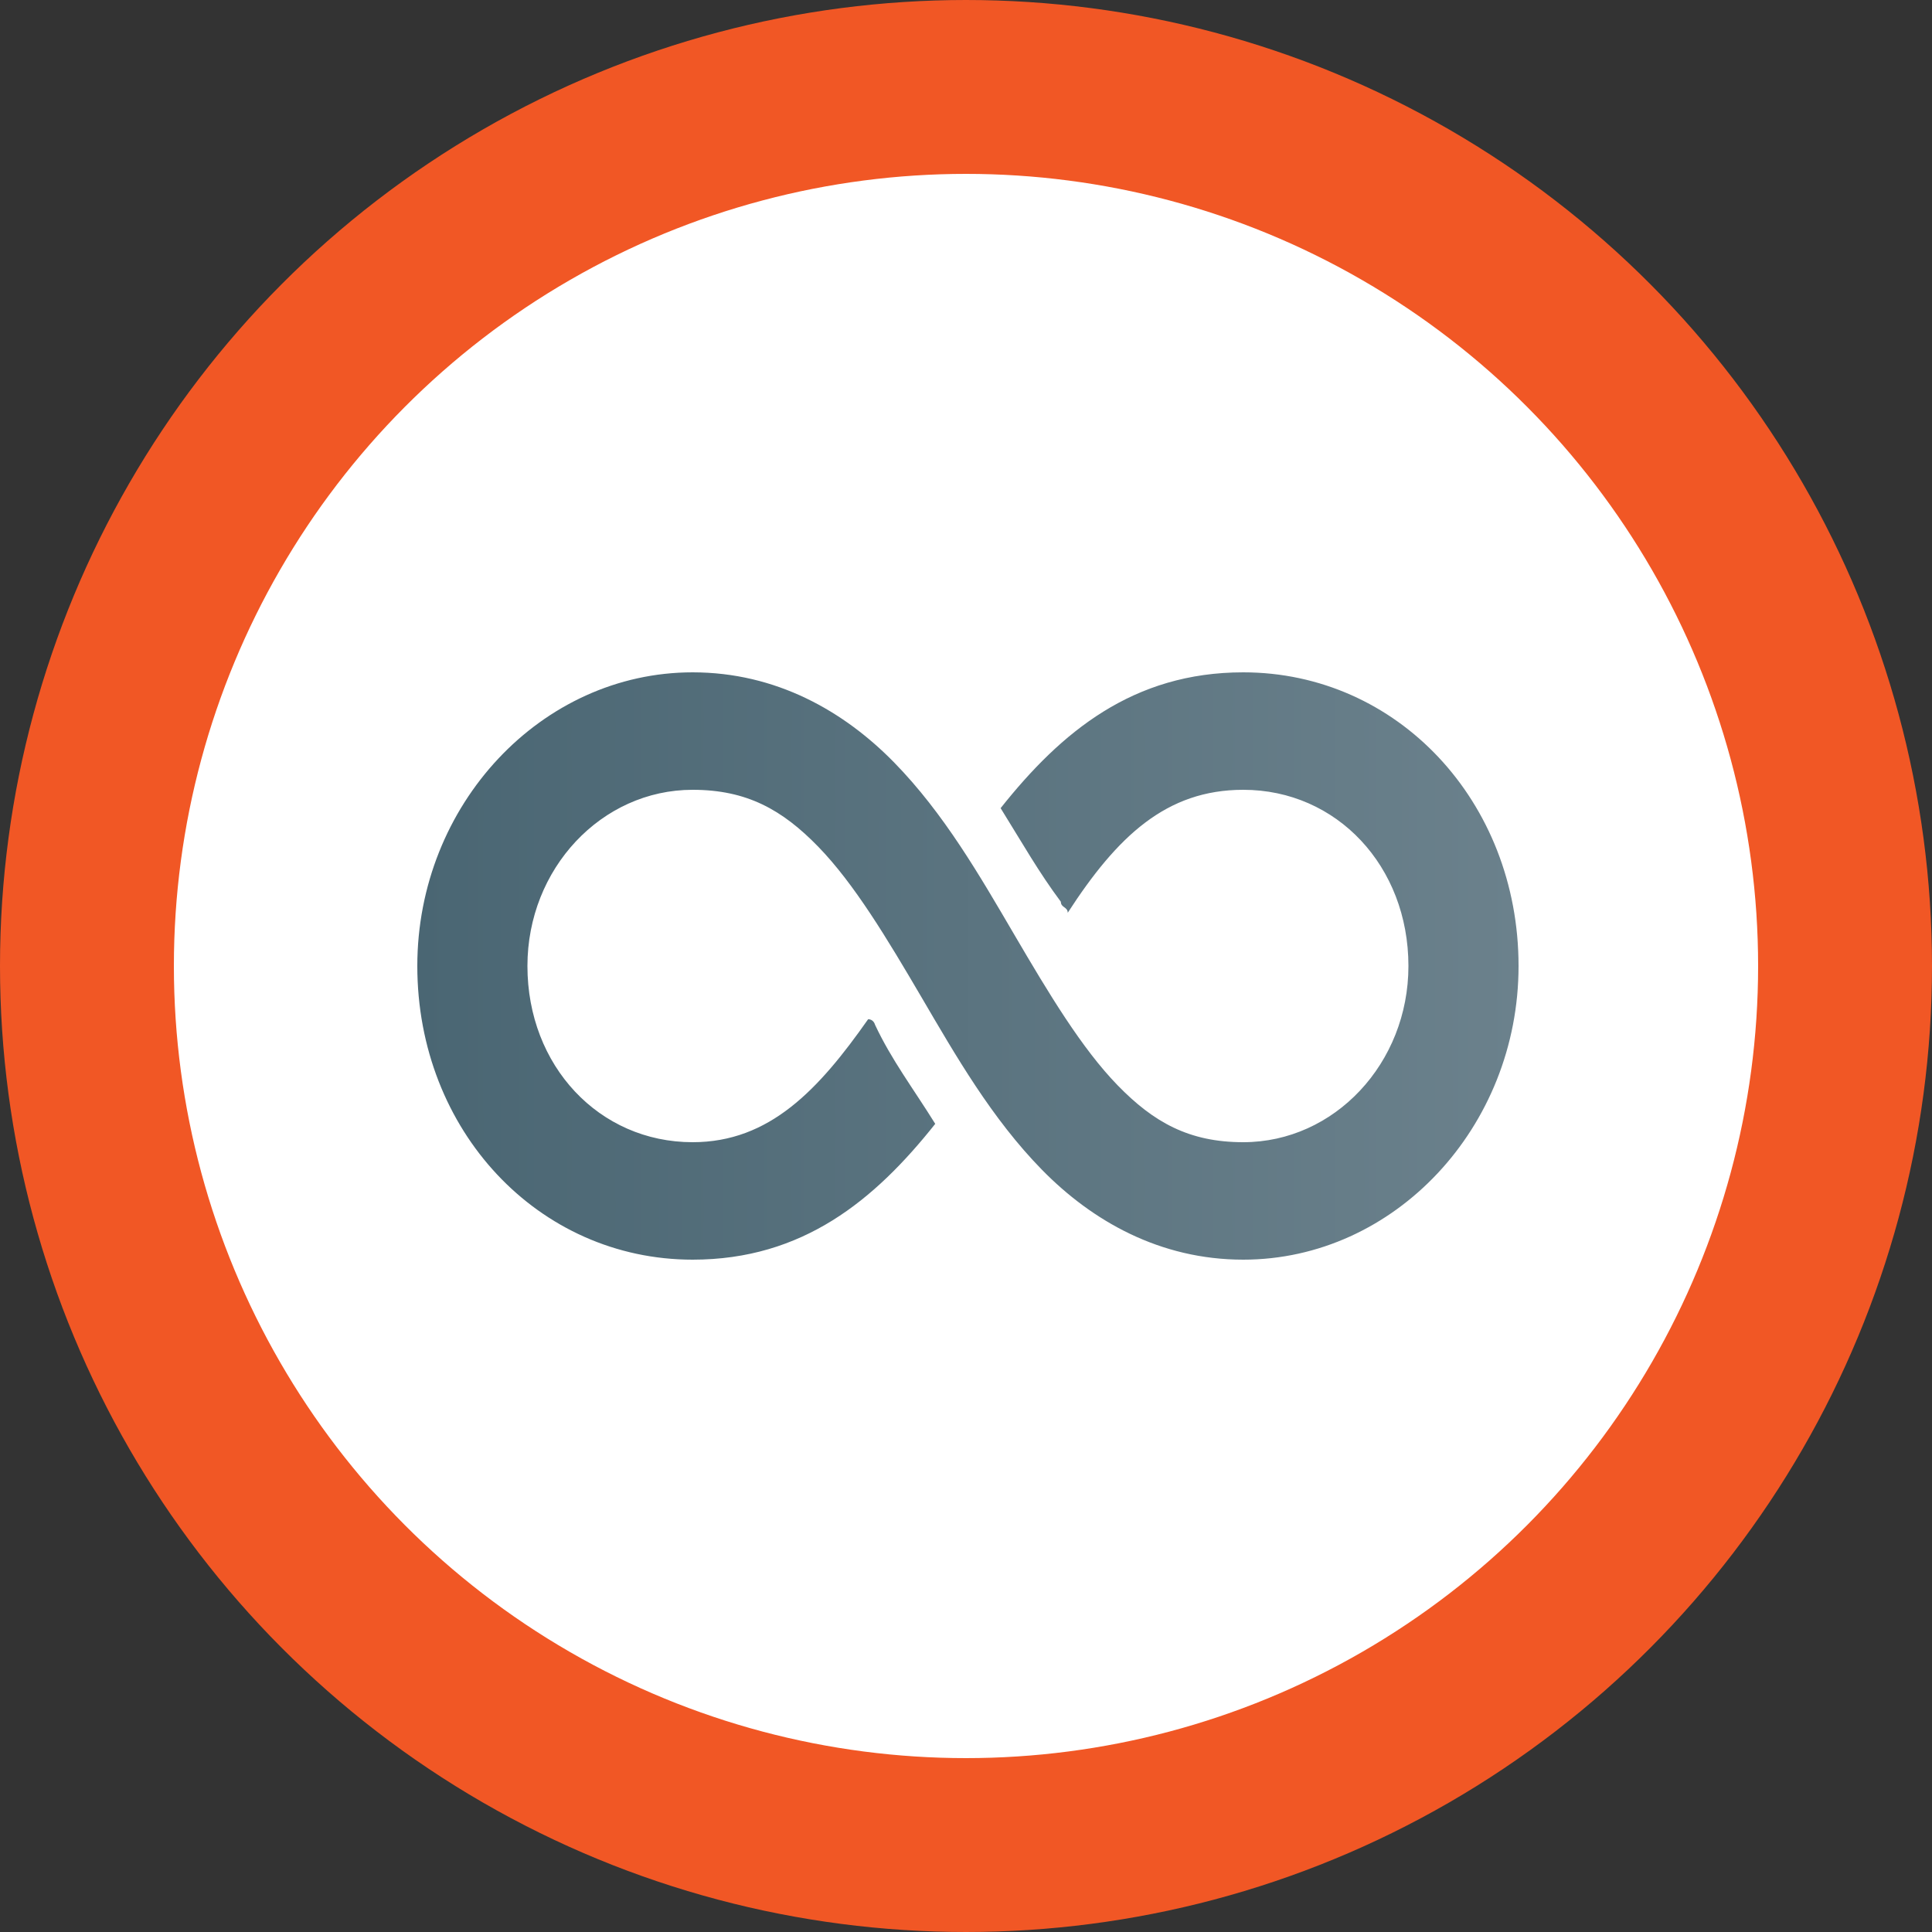 <svg width="500" height="500" viewBox="0 0 500 500" fill="none" xmlns="http://www.w3.org/2000/svg">
<rect x="0" y="0" width="500" height="500" fill="#333333" stroke="none"/>
<circle cx="250" cy="250" r="227.5" fill="white" stroke="#F15725" stroke-width="45"/>
<path d="M179.25 174C140.118 174 108 208.259 108 250C108 292.572 139.339 326 179.25 326C207.75 326 226.342 310.622 242.039 290.85C236.361 281.706 230.739 274.344 226.453 265.2C226.453 265.2 226.119 263.775 224.672 263.775C211.869 282.003 199.178 295.6 179.25 295.6C155.036 295.6 136.5 275.828 136.5 250C136.5 224.825 155.648 204.4 179.25 204.4C193.277 204.4 202.462 209.566 211.758 219.125C221.054 228.684 229.57 242.875 238.477 258.075C247.383 273.275 256.679 289.484 269.648 302.725C282.618 315.966 300.152 326 321.75 326C360.882 326 393 291.741 393 250C393 207.428 361.661 174 321.75 174C293.25 174 274.658 189.378 258.961 209.15C264.639 218.294 268.869 225.775 274.547 233.375C274.547 234.919 276.328 234.681 276.328 236.225C289.131 216.453 301.822 204.4 321.75 204.4C345.964 204.4 364.5 224.172 364.5 250C364.5 275.175 345.352 295.6 321.75 295.6C307.723 295.6 298.538 290.434 289.242 280.875C279.946 271.316 271.43 257.125 262.523 241.925C253.617 226.725 244.321 210.516 231.352 197.275C218.382 184.034 200.848 174 179.25 174Z" fill="url(#paint0_linear_220_899)"/>
<defs>
<linearGradient id="paint0_linear_220_899" x1="393" y1="250" x2="108" y2="250" gradientUnits="userSpaceOnUse">
<stop stop-color="#6B818C"/>
<stop offset="1" stop-color="#4A6673"/>
</linearGradient>
</defs>
</svg>
